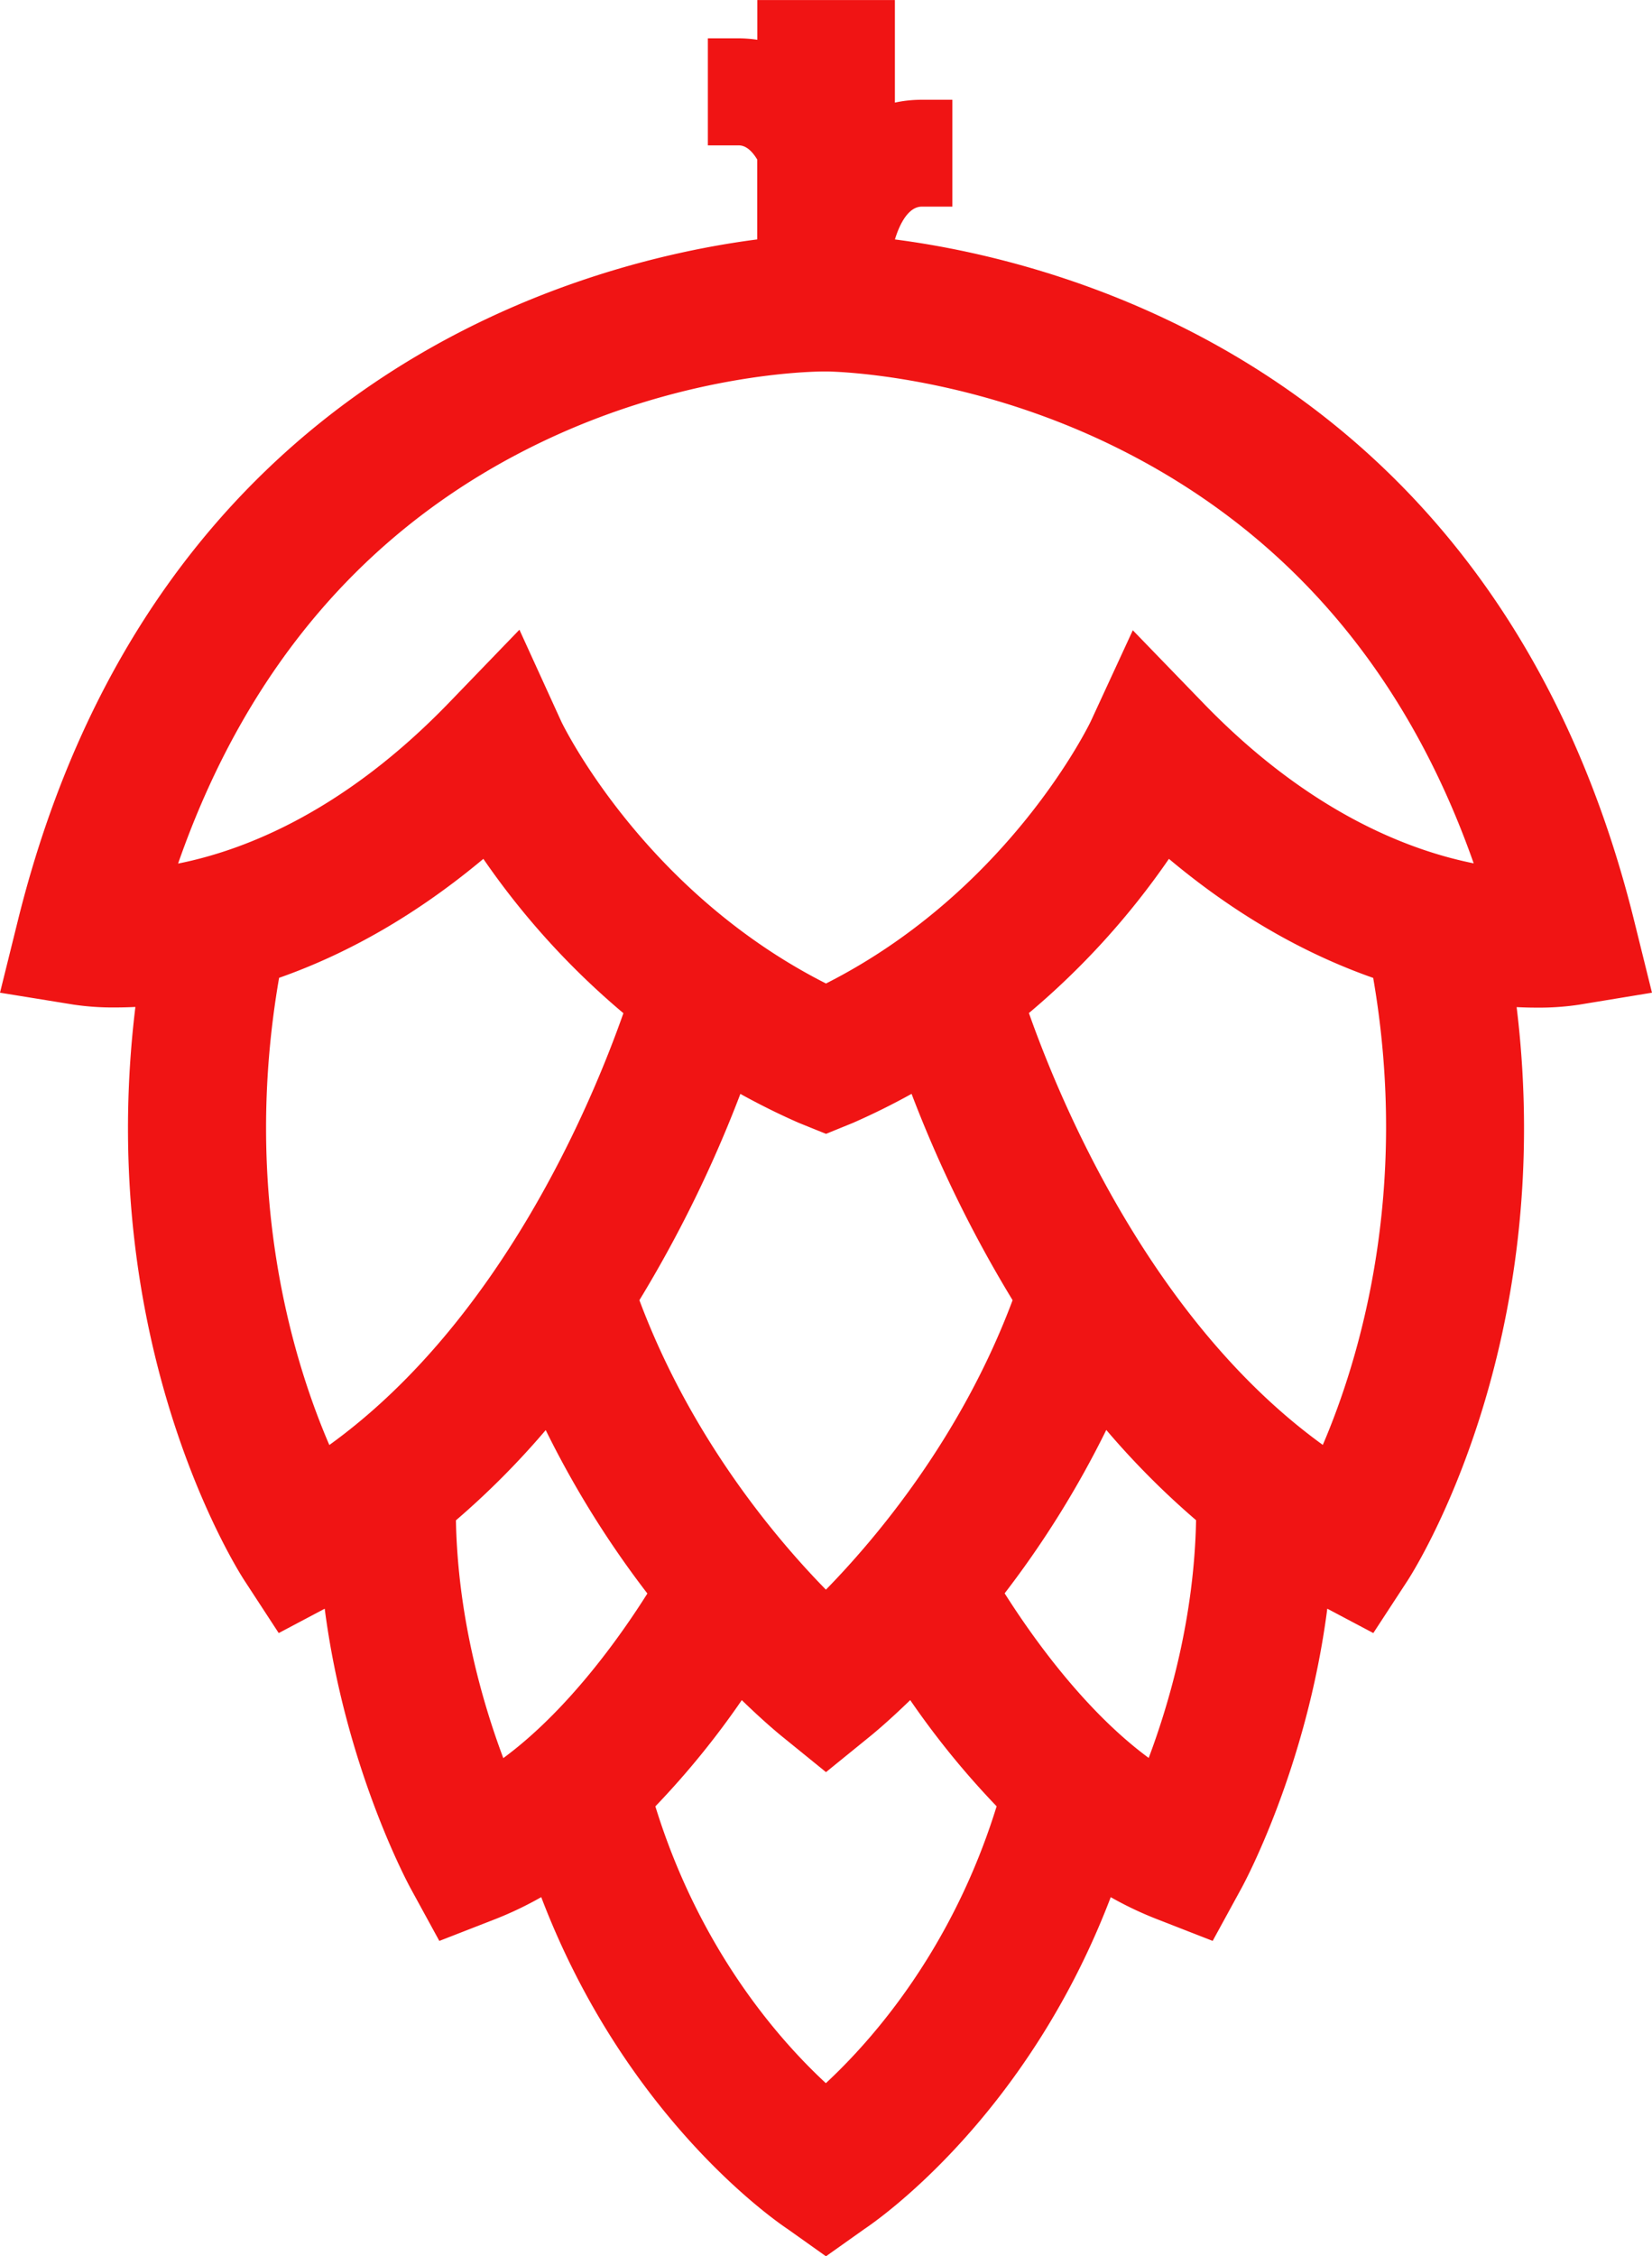 <?xml version="1.0" encoding="UTF-8"?> <svg xmlns="http://www.w3.org/2000/svg" viewBox="0 0 582.28 795.01"><defs><style>.a{fill:#f01414;}</style></defs><path class="a" d="M284.19,807.05c-4.31-2.86-57.3-39.26-86.92-117a125.42,125.42,0,0,1-16.06,7.69l-19.86,7.74-10.22-18.7c-1-1.88-22.94-42.65-30.18-98.36L104.74,597l-12.1-18.54c-2.24-3.43-52.93-82.73-38.42-202.08q-3.6.18-7.1.18a94.22,94.22,0,0,1-14.69-1L6.5,371.36l6.32-25.5c48-193.45,200.92-232.22,260.58-239.93V77.79c-3-5-5.73-5-6.72-5H256V35.08h10.72a45,45,0,0,1,6.72.5v-14h48.48V57.73a44,44,0,0,1,9.54-1h10.72V94.38H331.42c-5.52,0-8.52,8.31-9.48,11.56,59.7,7.73,212.56,46.54,260.52,239.93l6.31,25.49-25.91,4.26a94.72,94.72,0,0,1-14.71,1h0q-3.48,0-7.08-.18C555.57,495.68,504.89,575,502.65,578.48L490.55,597l-16.22-8.59c-7.24,55.9-29.17,96.5-30.18,98.36l-10.22,18.7-19.86-7.75A124.63,124.63,0,0,1,398,690.06c-29.63,77.75-82.62,114.13-86.92,117l-13.45,9.54Zm-46.7-149c15.59,50.47,43.54,82.22,60.1,97.55,16.61-15.43,44.64-47.32,60.19-97.56a296,296,0,0,1-30.46-37.42c-8.23,8-13.78,12.48-14.57,13.11L297.64,646l-15.18-12.32c-.74-.59-6.27-5.06-14.5-13.05A296.06,296.06,0,0,1,237.49,658.07ZM167.2,557.28c.65,34,9.3,64.06,16.7,83.78,22.57-16.61,41-42.48,50.78-58a343.18,343.18,0,0,1-35.83-57.58A288.2,288.2,0,0,1,167.2,557.28ZM360.61,583c9.84,15.52,28.25,41.4,50.77,58,7.41-19.72,16.05-49.77,16.7-83.77a287.33,287.33,0,0,1-31.65-31.8A342.71,342.71,0,0,1,360.61,583ZM231.87,479.71c18.12,48.45,48.1,84,65.74,102,17.68-18.08,47.72-53.68,65.8-102A444.7,444.7,0,0,1,327.8,407c-6.73,3.73-13.56,7.11-20.41,10.12l-.27.12-9.48,3.86L288,417.2l-.13-.06c-6.85-3-13.68-6.4-20.41-10.12A445.15,445.15,0,0,1,231.87,479.71Zm-127-113.57c-13.16,76,4.89,134.85,17.71,164.6,60.39-43.58,92.38-120.14,103.65-152.16a273.59,273.59,0,0,1-49.36-54.38C154.12,343.23,130,357.3,104.82,366.14Zm264.3,12.42c11.31,32,43.37,108.59,103.58,152.14,12.8-29.89,30.83-88.91,17.76-164.55-25.15-8.84-49.3-22.91-72-41.95A273.41,273.41,0,0,1,369.12,378.56ZM204.36,275.86c.25.52,28.63,59.52,93.28,92.26,64.75-32.79,93-91.74,93.31-92.35l14.83-32.12,24.62,25.43c36.77,38.11,71.76,51.93,95.53,56.7-24.48-69.64-68.51-119.7-131.06-149-51.42-24-96.6-24.32-97.06-24.32h-.54c-4.9,0-49.29.69-99.6,24.73-61,29.15-104.17,79.12-128.4,148.67,23.69-4.71,58.63-18.5,95.6-56.8l24.71-25.6Z" transform="translate(-6.5 -21.57)"></path></svg> 